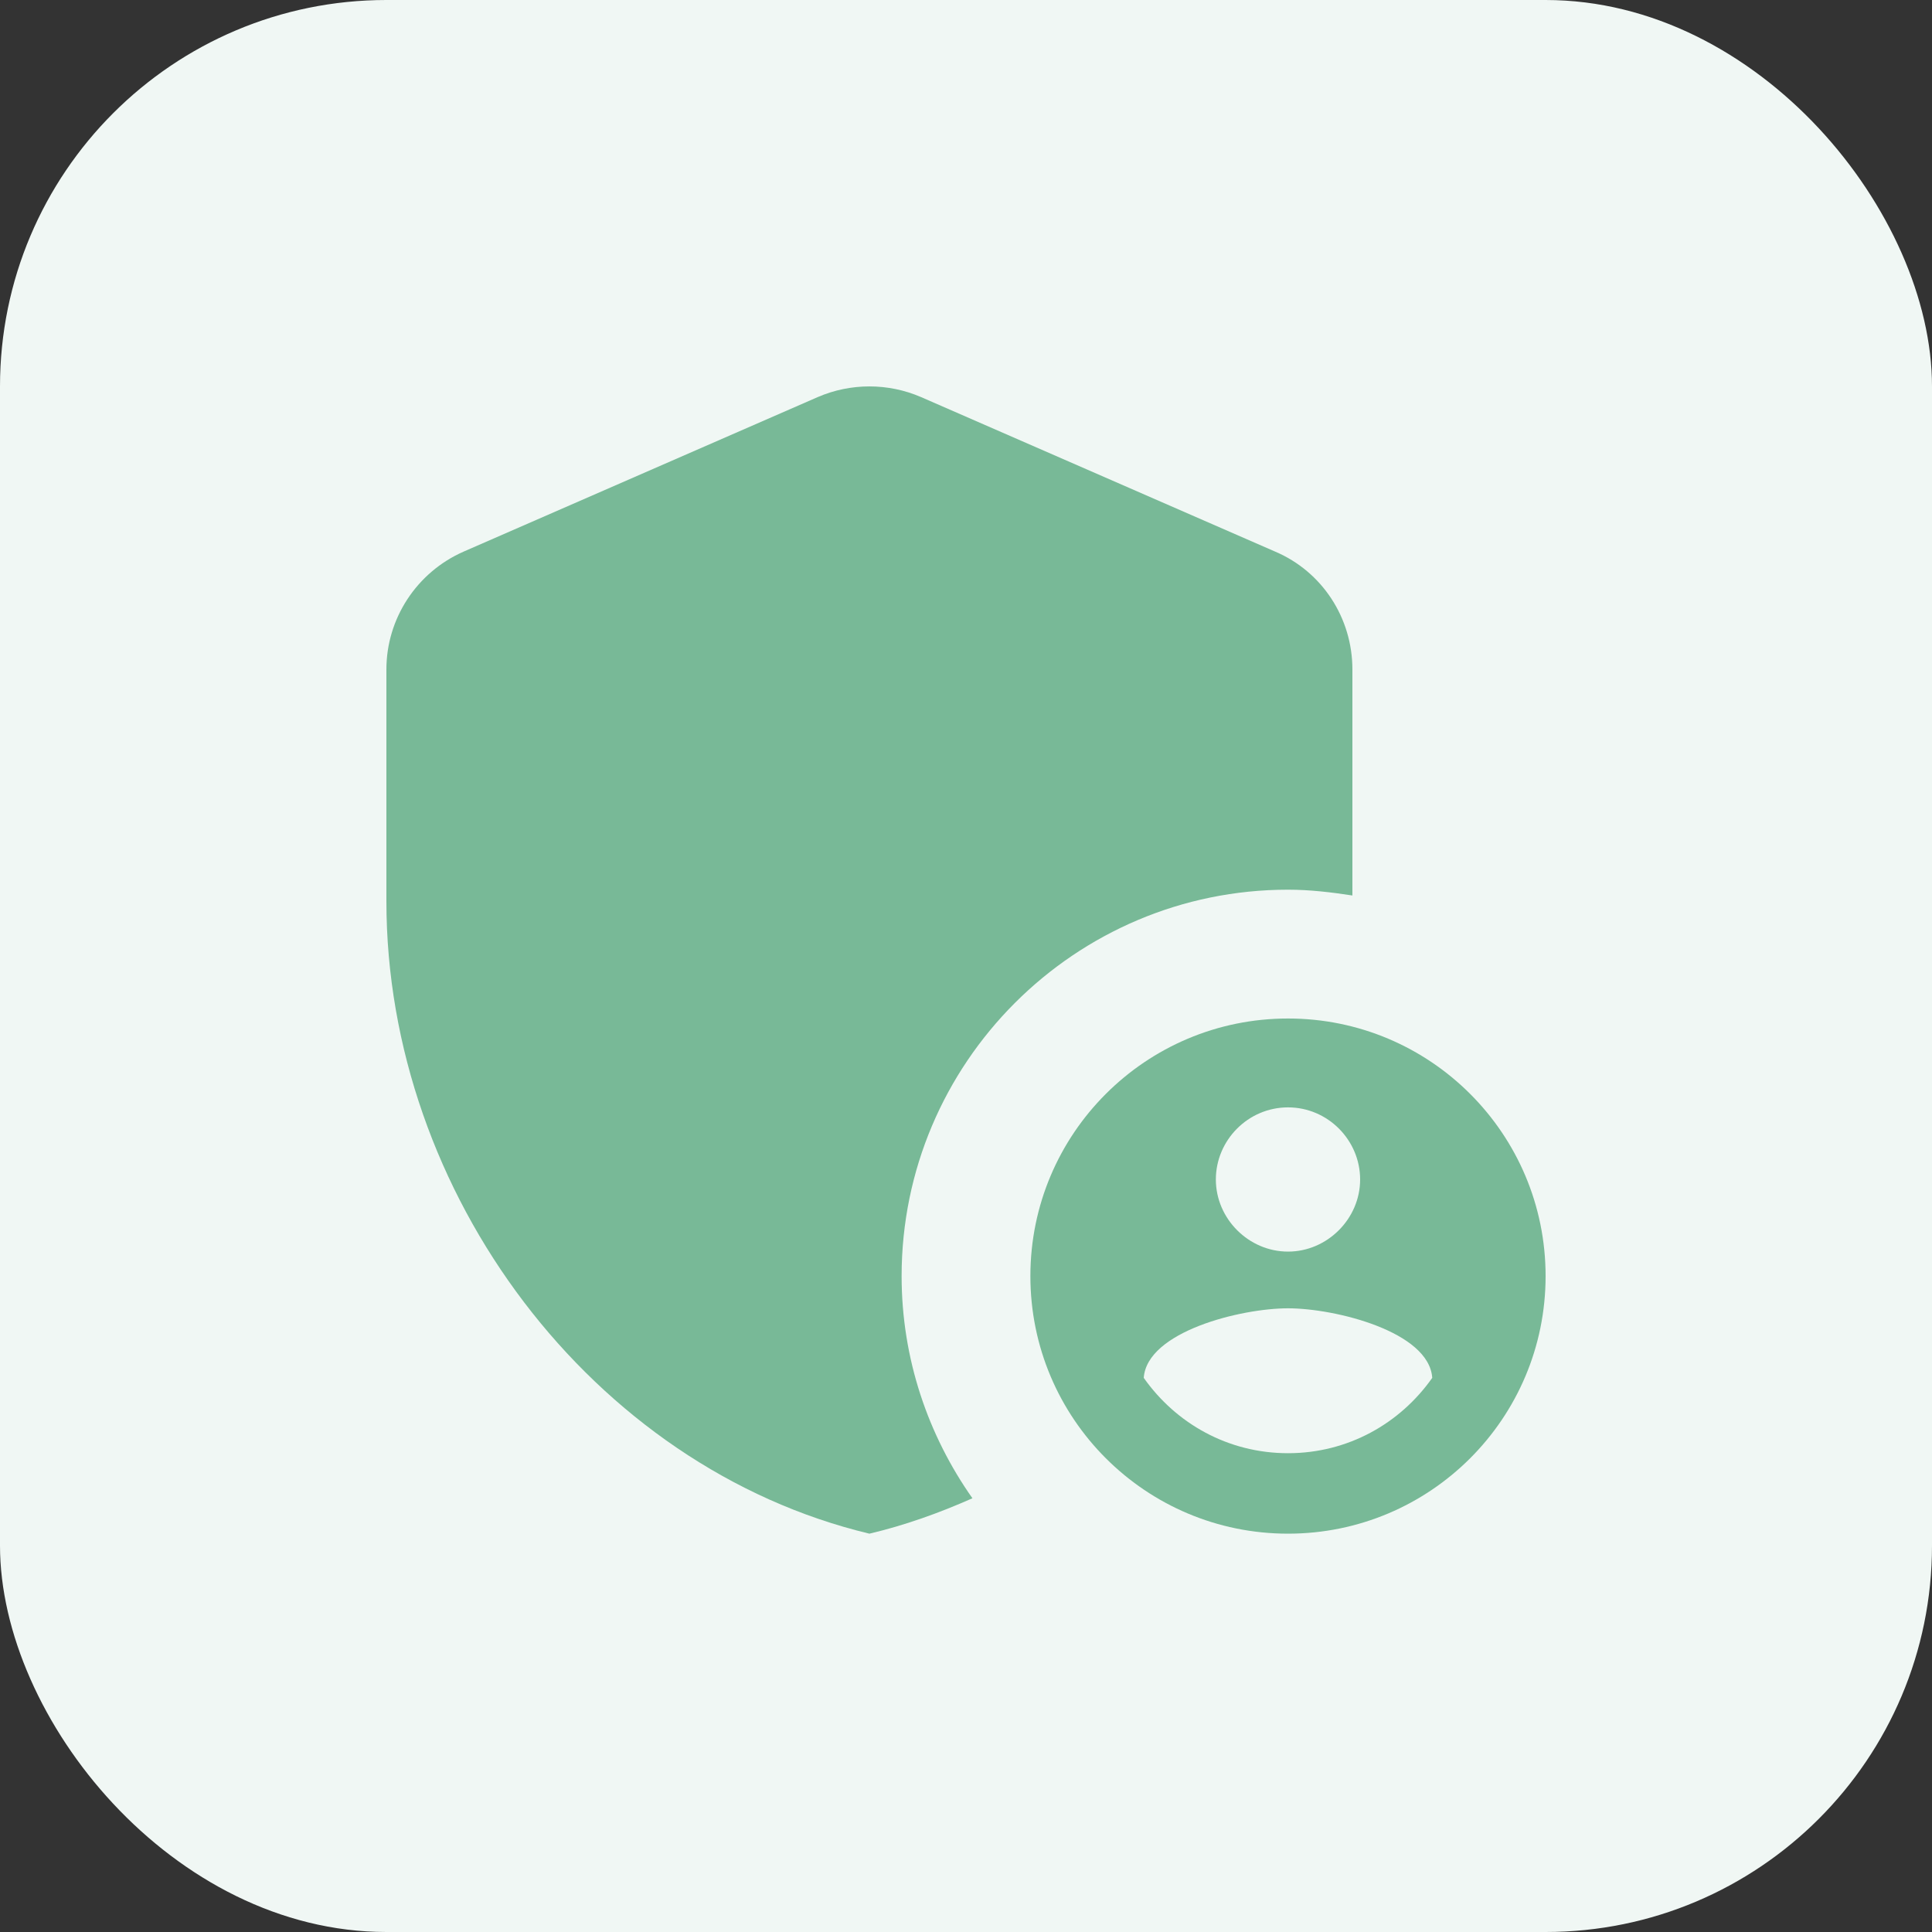 <svg width="40" height="40" viewBox="0 0 40 40" fill="none" xmlns="http://www.w3.org/2000/svg">
<rect x="0" y="0" width="40" height="40" fill="#333333" stroke="none"/>
<rect width="40" height="40" rx="8" fill="#F0F7F4"/>
<path d="M26.667 18.42C27.12 18.42 27.56 18.473 28 18.54V13.86C28 12.793 27.373 11.833 26.4 11.42L19.067 8.22C18.387 7.927 17.613 7.927 16.933 8.22L9.6 11.42C8.627 11.847 8 12.807 8 13.86V18.66C8 24.713 12.267 30.38 18 31.753C18.733 31.58 19.44 31.327 20.133 31.02C19.213 29.713 18.667 28.127 18.667 26.42C18.667 22.007 22.253 18.42 26.667 18.42Z" fill="#78B997"/>
<path d="M26.667 21.087C23.72 21.087 21.333 23.473 21.333 26.42C21.333 29.367 23.72 31.753 26.667 31.753C29.613 31.753 32 29.367 32 26.42C32 23.473 29.613 21.087 26.667 21.087ZM26.667 22.927C27.493 22.927 28.16 23.607 28.16 24.42C28.16 25.233 27.48 25.913 26.667 25.913C25.853 25.913 25.173 25.233 25.173 24.42C25.173 23.607 25.84 22.927 26.667 22.927ZM26.667 30.087C25.427 30.087 24.347 29.473 23.68 28.527C23.747 27.567 25.693 27.087 26.667 27.087C27.64 27.087 29.587 27.567 29.653 28.527C28.987 29.473 27.907 30.087 26.667 30.087Z" fill="#78B997"/>
</svg>
